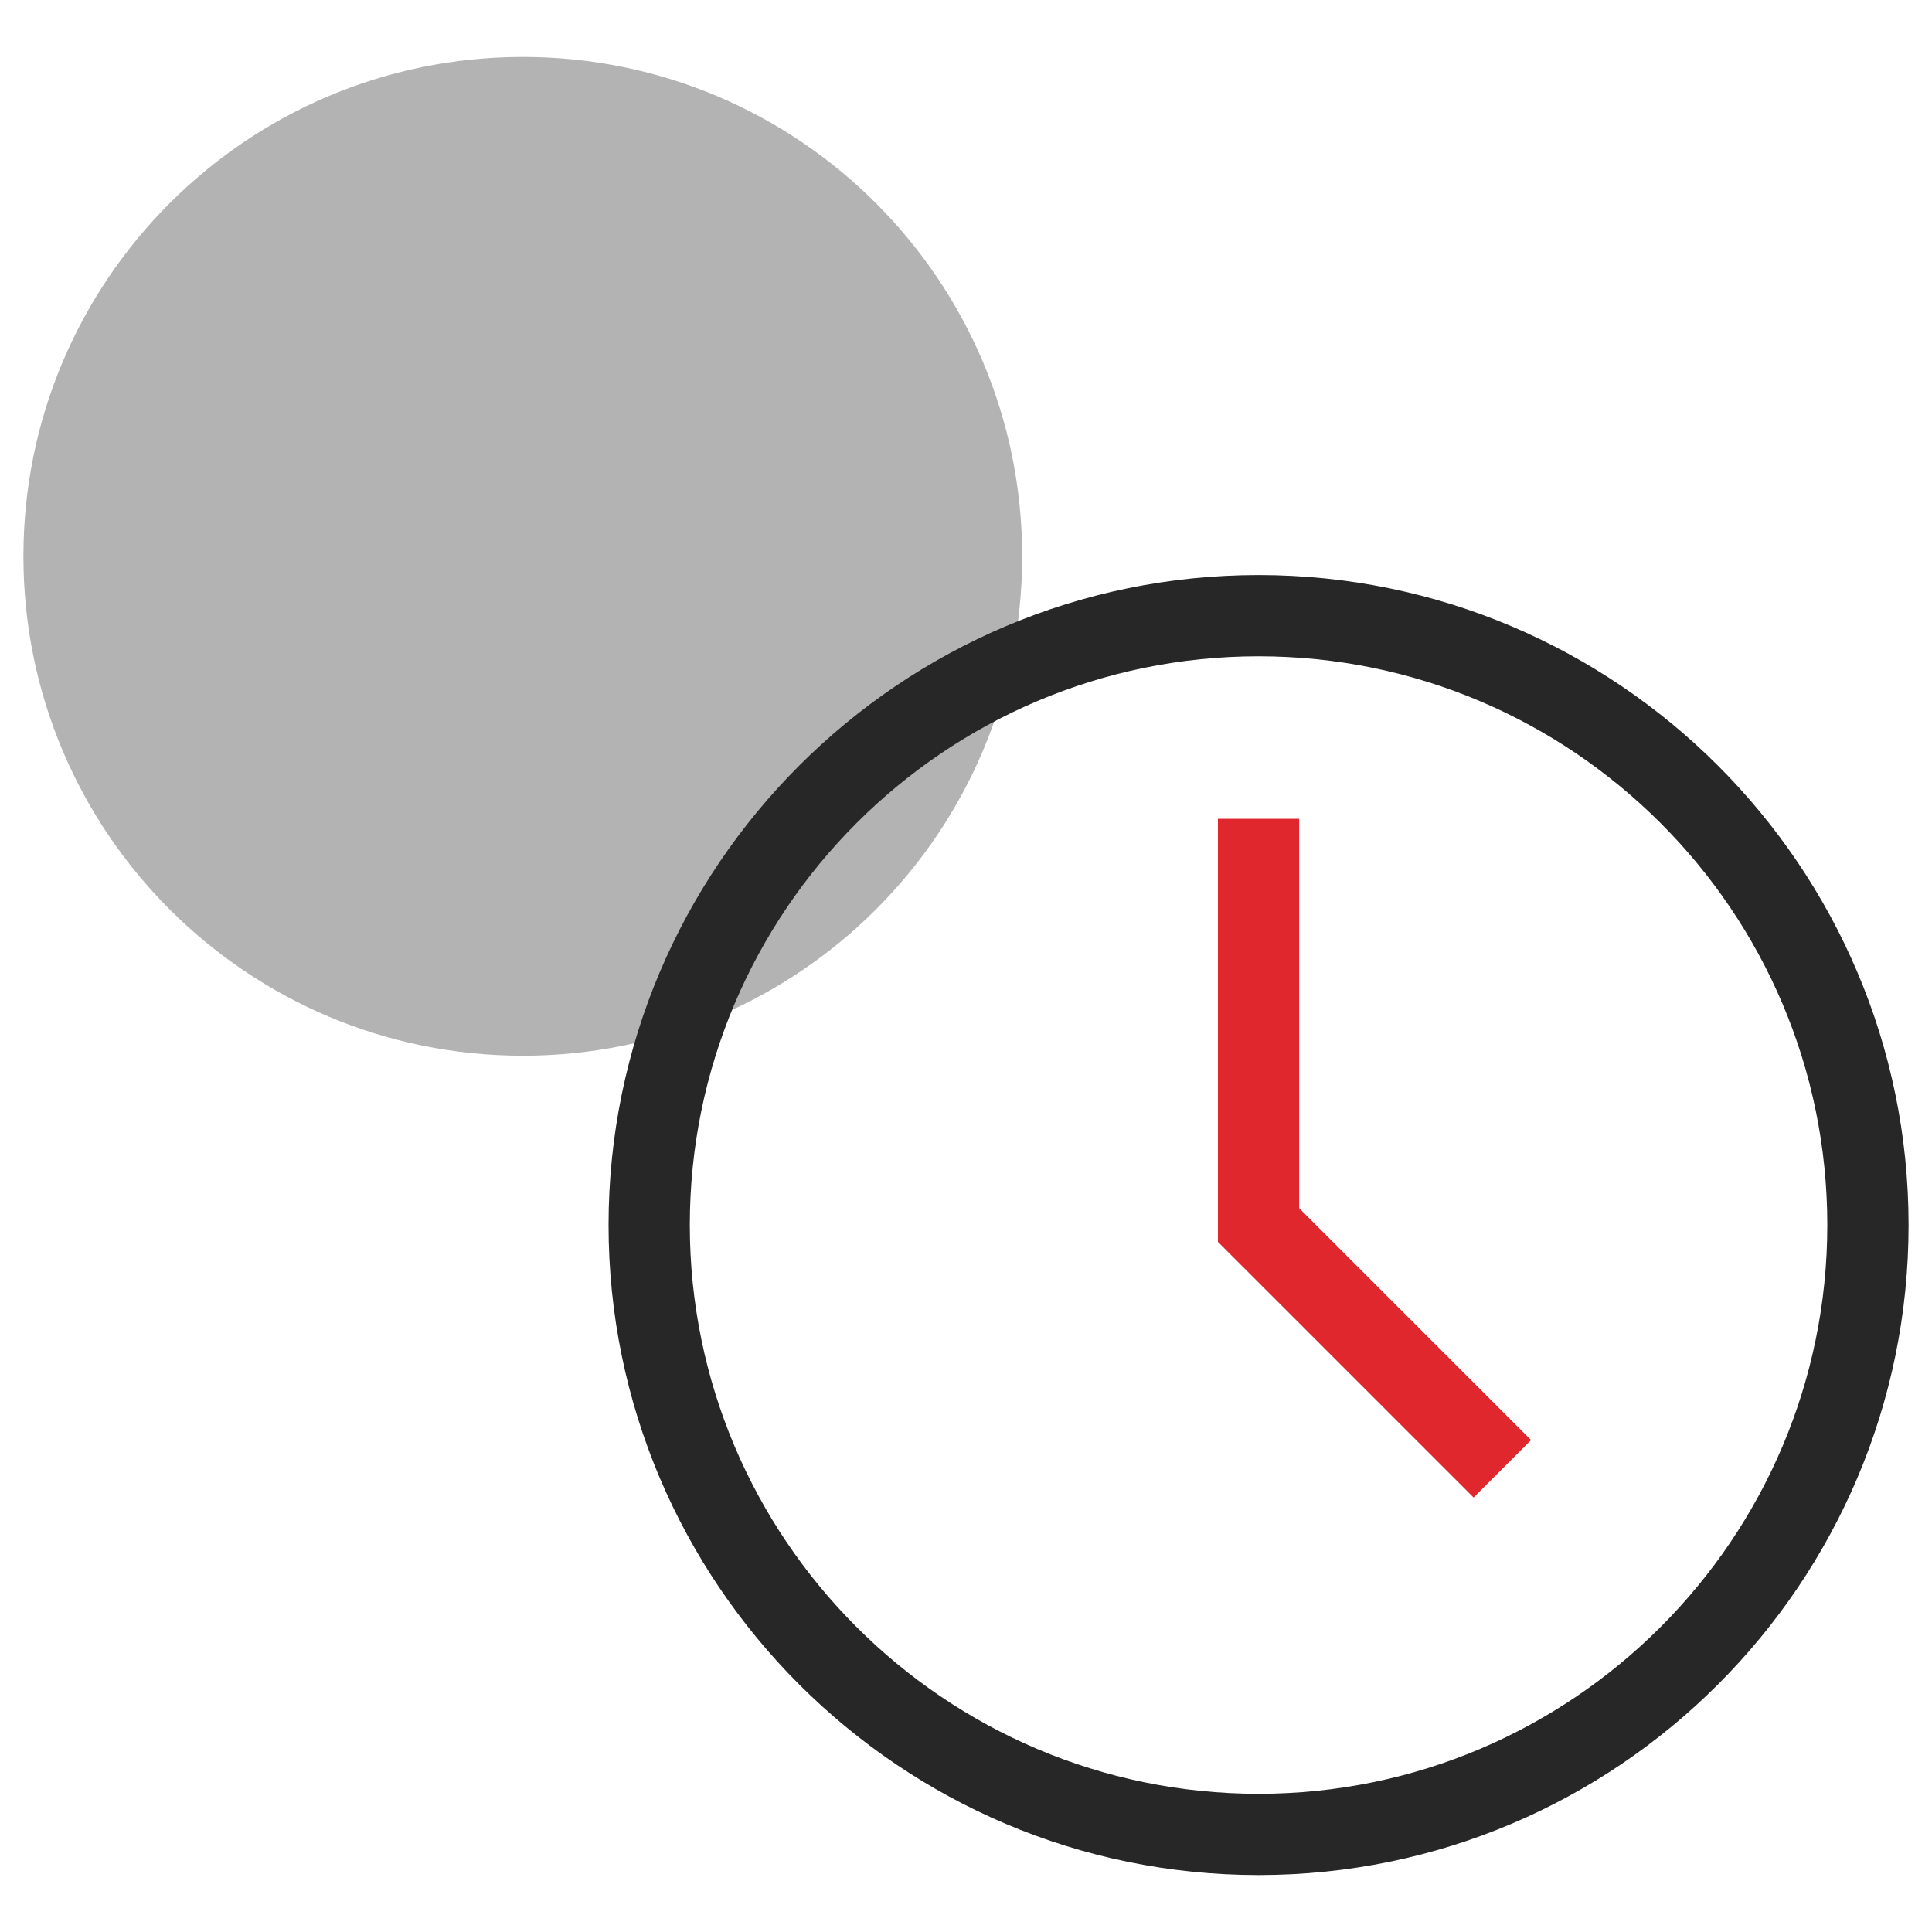 <?xml version="1.0" encoding="UTF-8"?> <!-- Generator: Adobe Illustrator 16.0.0, SVG Export Plug-In . SVG Version: 6.00 Build 0) --> <svg xmlns="http://www.w3.org/2000/svg" xmlns:xlink="http://www.w3.org/1999/xlink" version="1.1" x="0px" y="0px" width="142px" height="142px" viewBox="0 0 142 142" xml:space="preserve"> <g id="Capa_1"> </g> <g id="guias"> <g> <path fill="#B2B3B2" d="M75.129,40.887c0,20.277-16.43,36.708-36.701,36.708S1.721,61.164,1.721,40.887 c0-20.27,16.436-36.702,36.707-36.702S75.129,20.617,75.129,40.887z"></path> <path fill="#272727" d="M92.504,42.265c-26.343,0-47.776,21.433-47.776,47.775s21.434,47.775,47.776,47.775 c26.342,0,47.775-21.433,47.775-47.775S118.846,42.265,92.504,42.265z M92.504,131.843c-23.051,0-41.804-18.752-41.804-41.803 c0-23.052,18.753-41.804,41.804-41.804c23.05,0,41.802,18.752,41.802,41.804C134.306,113.091,115.554,131.843,92.504,131.843 L92.504,131.843z"></path> <path fill="#E0272E" d="M95.489,60.18h-5.973v31.097l18.791,18.79l4.223-4.222L95.489,88.803V60.18z"></path> </g> </g> </svg> 